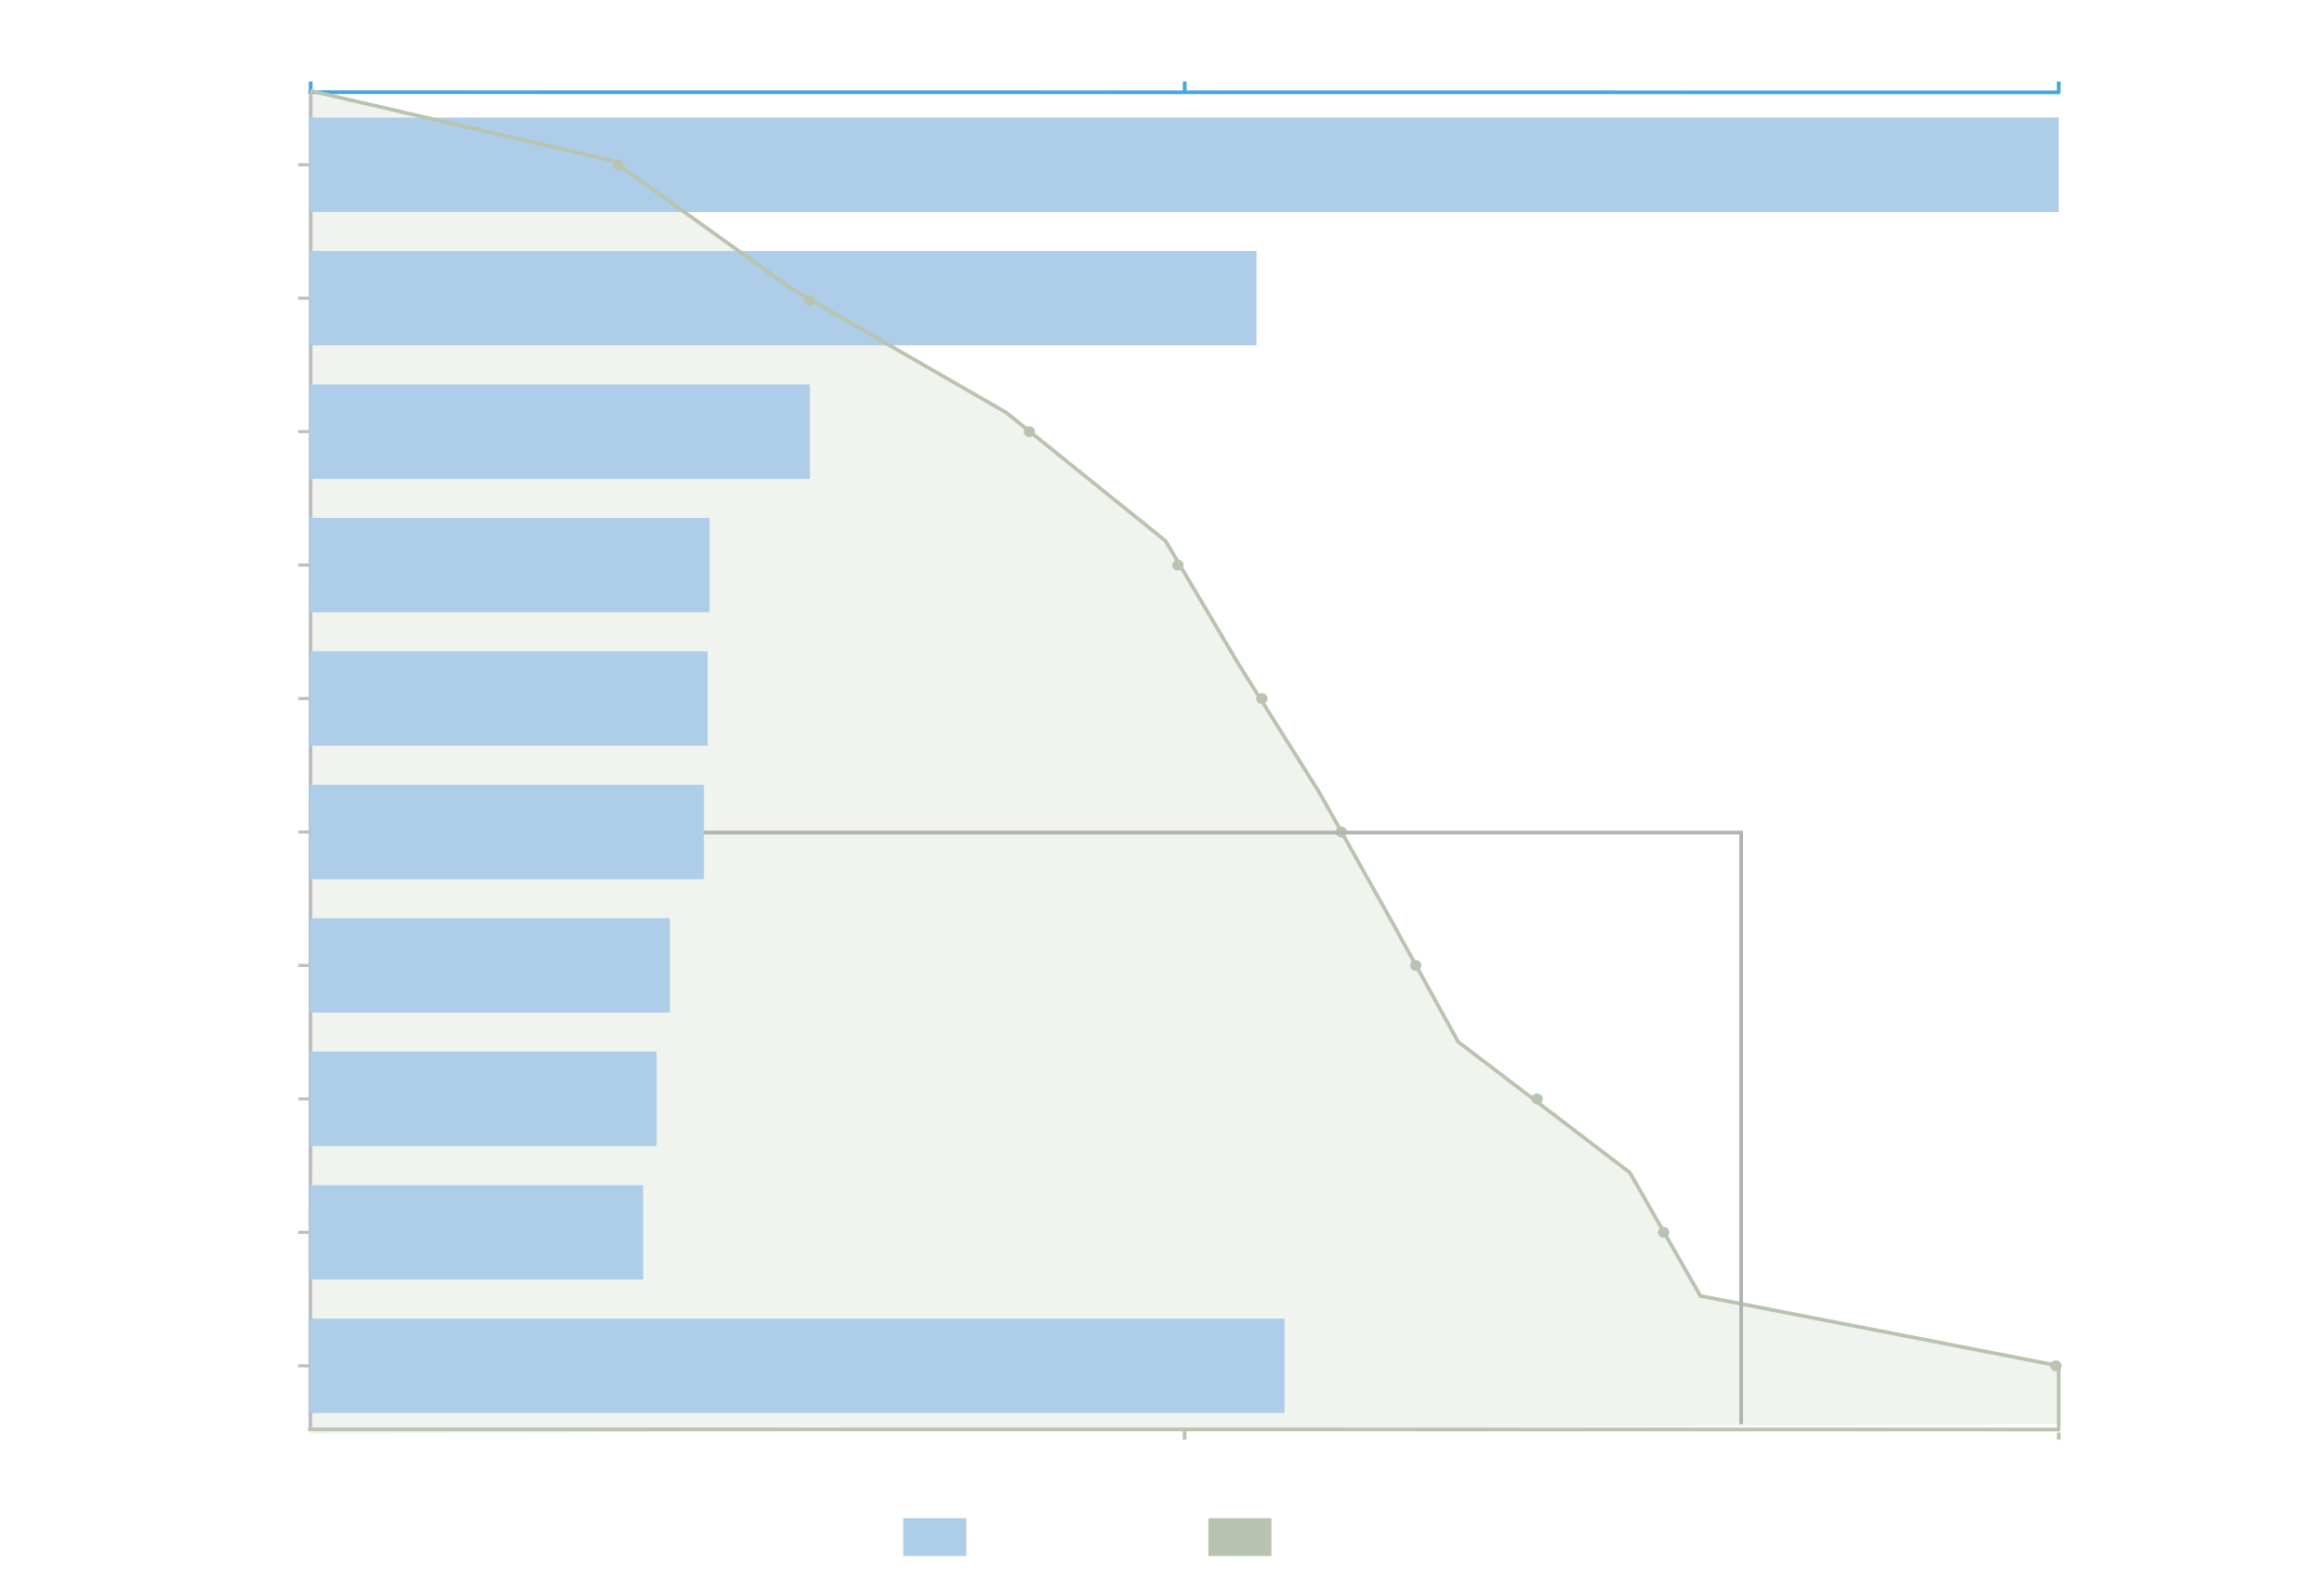 <svg xmlns="http://www.w3.org/2000/svg" viewBox="0 0 614 420"><defs><style>.cls-1{fill:#adcde8;}.cls-2,.cls-3{fill:#b9c4b0;}.cls-3{opacity:0.2;}.cls-4,.cls-5,.cls-6,.cls-7,.cls-8{fill:none;stroke-miterlimit:10;}.cls-4{stroke:#45a7de;}.cls-4,.cls-5,.cls-6,.cls-8{stroke-width:0.98px;}.cls-5,.cls-7{stroke:#bcbec0;}.cls-6{stroke:#b9c4b0;}.cls-7{stroke-width:0.81px;}.cls-8{stroke:#b2b3b3;}</style></defs><g id="Layer_1" data-name="Layer 1"><rect class="cls-1" x="238.63" y="401" width="16.67" height="10"/><rect class="cls-2" x="319.24" y="401" width="16.67" height="10"/><path class="cls-3" d="M81.92,378.69c.33-176.11.52-355.24,0-354.74l80,18.54,47.34,33.88L265.84,109l42.07,33.88,19.34,32.6,21.33,33.88,18.67,33.24,18,32.6,45.33,34.52,18.67,32.6,94.66,18.46v15.42"/><line class="cls-4" x1="544.26" y1="24.4" x2="81.45" y2="24.35"/><line class="cls-4" x1="543.91" y1="21.54" x2="543.91" y2="24.39"/><line class="cls-5" x1="82" y1="377.53" x2="82.08" y2="23.5"/><line class="cls-4" x1="313" y1="21.53" x2="312.99" y2="24.39"/><line class="cls-4" x1="82.08" y1="21.52" x2="82.08" y2="24.37"/><line class="cls-6" x1="81.37" y1="377.53" x2="544.26" y2="377.58"/><line class="cls-6" x1="543.91" y1="378.39" x2="543.91" y2="380.28"/><line class="cls-6" x1="312.97" y1="377.43" x2="312.97" y2="380.28"/><line class="cls-7" x1="78.8" y1="78.76" x2="81.8" y2="78.76"/><line class="cls-7" x1="78.8" y1="219.76" x2="81.8" y2="219.76"/><line class="cls-7" x1="78.8" y1="360.76" x2="81.8" y2="360.76"/><line class="cls-7" x1="78.8" y1="149.26" x2="81.8" y2="149.26"/><line class="cls-7" x1="78.8" y1="290.26" x2="81.8" y2="290.26"/><line class="cls-7" x1="78.8" y1="43.51" x2="81.8" y2="43.51"/><line class="cls-7" x1="78.8" y1="184.51" x2="81.8" y2="184.51"/><line class="cls-7" x1="78.8" y1="325.51" x2="81.8" y2="325.51"/><line class="cls-7" x1="78.8" y1="114.01" x2="81.8" y2="114.01"/><line class="cls-7" x1="78.8" y1="255.01" x2="81.8" y2="255.01"/><rect class="cls-1" x="81.79" y="31.05" width="462.12" height="24.93"/><rect class="cls-1" x="194.41" y="-46.32" width="24.93" height="250.17" transform="translate(285.64 -128.12) rotate(90)"/><rect class="cls-1" x="135.41" y="47.93" width="24.93" height="132.17" transform="translate(261.89 -33.87) rotate(90)"/><rect class="cls-1" x="122.16" y="96.42" width="24.93" height="105.67" transform="translate(283.89 14.63) rotate(90)"/><rect class="cls-1" x="121.91" y="131.92" width="24.93" height="105.17" transform="translate(318.89 50.13) rotate(90)"/><rect class="cls-1" x="116.91" y="207.42" width="24.93" height="95.17" transform="translate(384.39 125.63) rotate(90)"/><rect class="cls-1" x="115.16" y="244.42" width="24.93" height="91.67" transform="translate(417.89 162.63) rotate(90)"/><rect class="cls-1" x="113.38" y="281.45" width="24.93" height="88.12" transform="translate(451.36 199.66) rotate(90)"/><rect class="cls-1" x="198.12" y="231.97" width="24.93" height="257.59" transform="translate(571.34 150.17) rotate(90)"/><polyline class="cls-6" points="81.92 23.95 161.91 42.49 209.25 76.37 265.84 108.97 307.92 142.86 327.25 175.46 348.58 209.34 367.25 242.58 385.25 275.18 430.58 309.7 449.25 342.3 543.91 360.76 543.91 377.58"/><ellipse class="cls-2" cx="163.38" cy="43.51" rx="1.5" ry="1.44"/><ellipse class="cls-2" cx="213.97" cy="79.41" rx="1.5" ry="1.44"/><ellipse class="cls-2" cx="311.21" cy="149.26" rx="1.5" ry="1.44"/><ellipse class="cls-2" cx="271.96" cy="114.01" rx="1.5" ry="1.44"/><ellipse class="cls-2" cx="333.38" cy="184.51" rx="1.5" ry="1.44"/><ellipse class="cls-2" cx="354.38" cy="219.76" rx="1.5" ry="1.44"/><ellipse class="cls-2" cx="374.05" cy="255.01" rx="1.5" ry="1.44"/><ellipse class="cls-2" cx="406.1" cy="290.26" rx="1.5" ry="1.44"/><ellipse class="cls-2" cx="439.55" cy="325.51" rx="1.5" ry="1.44"/><ellipse class="cls-2" cx="543.17" cy="360.76" rx="1.5" ry="1.44"/><polyline class="cls-8" points="81.8 219.91 460.01 219.91 460.01 376.17"/><rect class="cls-1" x="121.41" y="167.67" width="24.93" height="104.17" transform="translate(353.64 85.88) rotate(90)"/></g></svg>